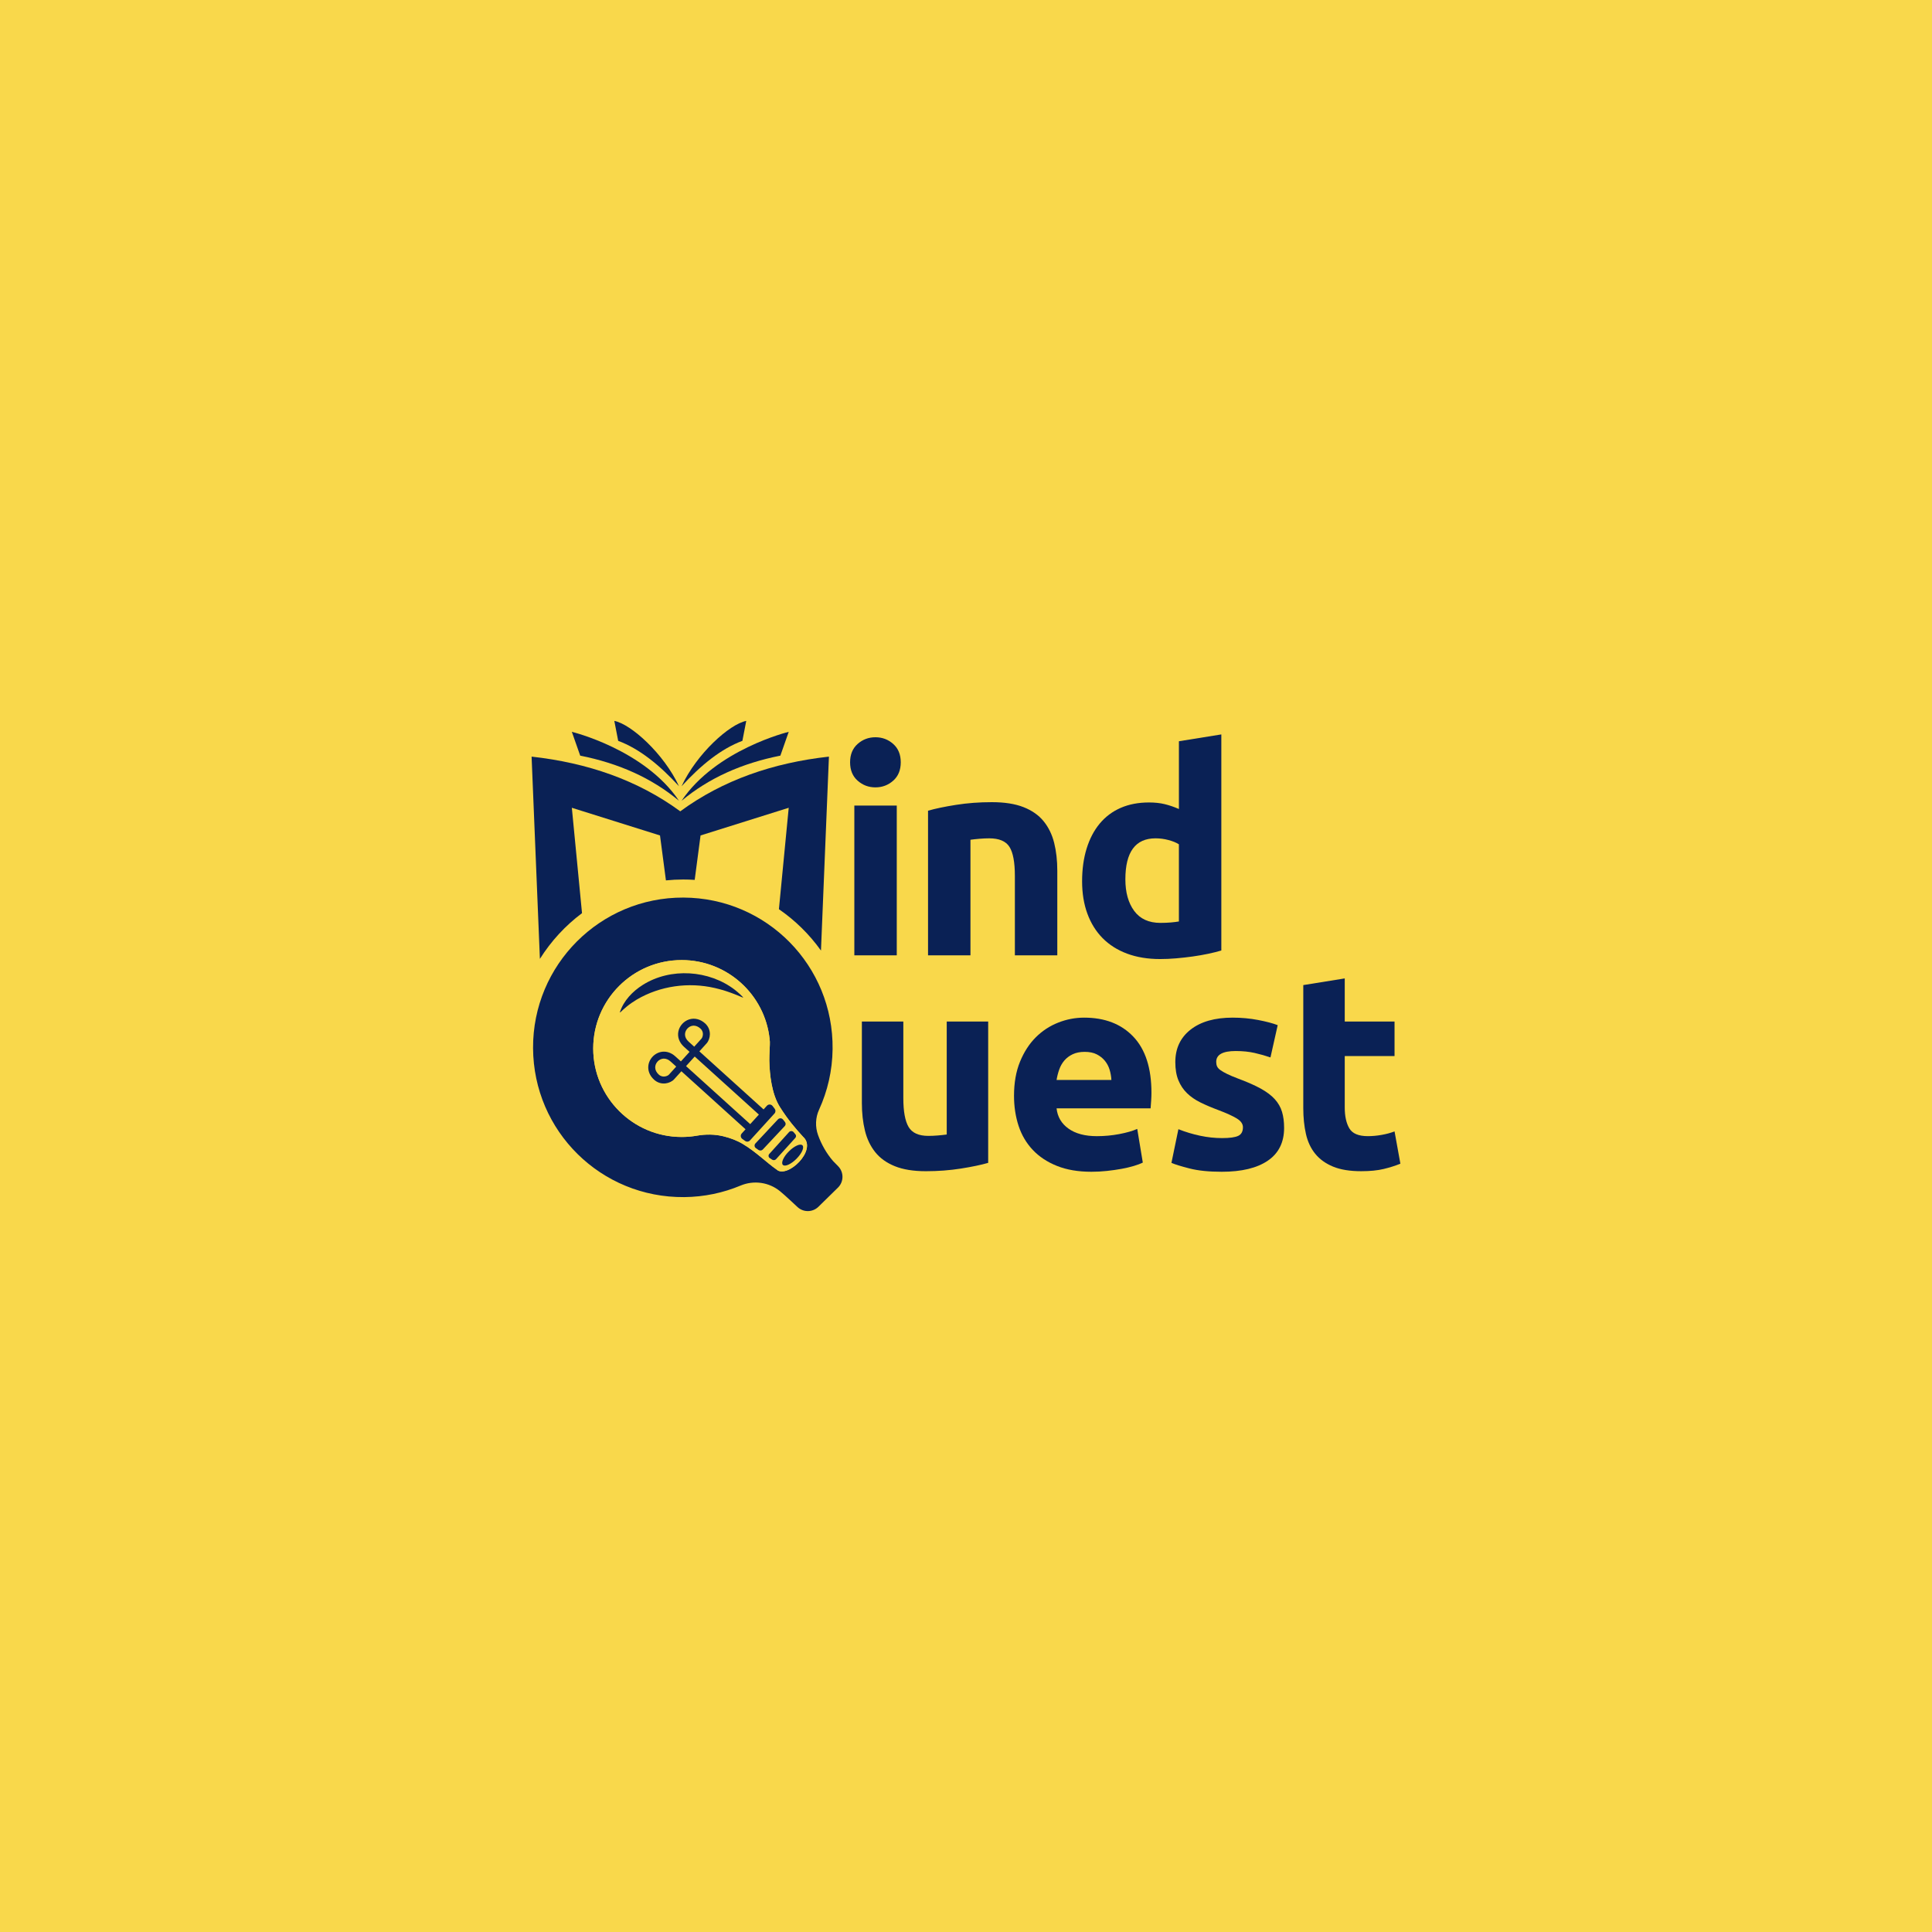 <?xml version="1.0" encoding="utf-8"?>
<!-- Generator: Adobe Illustrator 27.2.0, SVG Export Plug-In . SVG Version: 6.00 Build 0)  -->
<svg version="1.1" xmlns="http://www.w3.org/2000/svg" xmlns:xlink="http://www.w3.org/1999/xlink" x="0px" y="0px"
	 viewBox="0 0 2000 2000" enable-background="new 0 0 2000 2000" xml:space="preserve">
<g id="Layer_2">
	<rect fill="#F9D84B" width="2000" height="2000"/>
</g>
<g id="Layer_1">
	<g>
		<g>
			<g>
				<g>
					<path fill="#0A2155" d="M867.67,1207.3l-5.35-5.48c-6.67-7.73-12.02-17.11-15.49-26.85c-3.04-8.55-2.73-17.97,1.06-26.23
						c8.76-19.13,13.76-40.35,14.01-62.71c1-86.3-68.09-156.51-154.39-156.86c-86.18-0.35-156.1,69.62-155.68,155.82
						c0.43,86.09,70.37,155.02,156.45,154.25c20.67-0.19,40.37-4.41,58.36-11.94c13.73-5.74,29.48-3.52,40.97,5.95
						c6.12,5.04,14,12.7,18.11,16.41c6.16,5.58,15.59,5.39,21.52-0.42l20.19-19.79C873.6,1223.4,873.71,1213.49,867.67,1207.3z
						 M803.86,1210.63c-10.1-6.97-20.97-18.04-34.73-26.31c-6.33-3.8-13.34-6.37-20.41-8.08c-8.88-2.14-18.11-2.21-27.1-0.63
						c-5.18,0.91-10.52,1.38-15.96,1.38c-50.44,0.01-91.56-41.12-91.56-91.56c0-50.57,40.99-91.56,91.56-91.56
						c47.25,0,86.14,35.79,91.04,81.73l0.25,2.79c0.18,2.33-0.67,14.16-0.57,19.43c0.32,15.22,2.59,34.94,11.01,48.23
						c8.55,13.5,16.08,22.18,24.01,30.81C846.65,1190.63,814.51,1220.74,803.86,1210.63z"/>
					<path fill="#F9D84B" d="M803.86,1210.63c-10.1-6.97-20.97-18.04-34.73-26.31c-6.33-3.8-13.34-6.37-20.41-8.08
						c-8.88-2.14-18.11-2.21-27.1-0.63c-5.18,0.91-10.52,1.38-15.96,1.38c-50.44,0.01-91.56-41.12-91.56-91.56
						c0-50.57,40.99-91.56,91.56-91.56c47.25,0,86.14,35.79,91.04,81.73l0.25,2.79c0.18,2.33-0.67,14.16-0.57,19.43
						c0.32,15.22,2.59,34.94,11.01,48.23c8.55,13.5,16.08,22.18,24.01,30.81C846.65,1190.63,814.51,1220.74,803.86,1210.63z"/>
					<path fill="#0A2155" d="M812.57,1161.46l-2-2.51c-1.3-1.63-3.79-1.72-5.22-0.2l-23.34,24.95c-1.37,1.46-1.12,3.75,0.54,4.9
						l2.61,1.81c1.4,0.98,3.34,0.78,4.5-0.46l22.73-24.25C813.51,1164.51,813.58,1162.73,812.57,1161.46z"/>
					<path fill="#0A2155" d="M823.38,1174.18l-1.84-2.19c-1.2-1.42-3.44-1.46-4.69-0.08l-20.49,22.66c-1.2,1.33-0.93,3.36,0.58,4.35
						l2.38,1.56c1.28,0.84,3.02,0.63,4.04-0.5l19.95-22.03C824.28,1176.88,824.31,1175.28,823.38,1174.18z"/>
					<path fill="#0A2155" d="M769.25,1032.37c-1.05-1.09-2.14-2.15-3.24-3.21c-1.56-1.52-3.56-3.05-5.24-4.45
						c-26.76-20.61-66.57-23.26-95.38-5.13c-10.53,6.67-19.81,16.28-23.71,28.28l0.35,0.21c2.24-2.1,4.34-4.15,6.64-5.96
						c3.29-2.74,6.89-5.15,10.54-7.38c24.18-14.18,53.45-18.24,80.79-11.93c2.67,0.59,6.25,1.58,8.84,2.31
						c0.98,0.33,2.59,0.85,3.61,1.17c1.26,0.38,2.87,0.98,4.13,1.44c1.94,0.65,4.3,1.65,6.2,2.38c2.09,0.81,4.11,1.78,6.23,2.59
						L769.25,1032.37z"/>
					<path fill="#0A2155" d="M816.67,1191.88c-5.59,5.59-8.38,11.86-6.24,14.01c2.15,2.15,8.42-0.65,14.01-6.24
						c5.59-5.59,8.39-11.86,6.24-14.01C828.53,1183.49,822.26,1186.29,816.67,1191.88z"/>
					<path fill="#0A2155" d="M702.9,828.99c-35.64-53.18-110.93-71.4-110.93-71.4l8.66,24.65
						C640.21,790.09,674.56,805.31,702.9,828.99z"/>
					<path fill="#0A2155" d="M702.9,813.91c-15.66-33.66-49.64-64.31-66.96-67.64l4,20.65C661.84,775.06,682.69,791.88,702.9,813.91
						z"/>
					<path fill="#F9D84B" d="M704.23,839.87c-44.23-32.43-96.1-50.2-153.9-56.63l8.59,209.38c11.5-18.34,26.3-34.4,43.58-47.33
						c0,0,44.54-32.34,86.87-33.92c5.89-0.6,11.87-0.91,17.91-0.91c3.99,0,7.95,0.13,11.87,0.4c0,0,53.9,0.58,87.2,30.34
						c16.89,11.62,31.64,26.14,43.53,42.83l8.24-200.78C800.33,789.67,748.46,807.44,704.23,839.87z"/>
					<path fill="#0A2155" d="M816.49,757.59c0,0-75.29,18.22-110.93,71.4c28.34-23.68,62.68-38.9,102.27-46.75L816.49,757.59z"/>
					<path fill="#0A2155" d="M768.52,766.92l4-20.65c-17.32,3.33-51.3,33.98-66.96,67.64C725.77,791.88,746.61,775.06,768.52,766.92
						z"/>
				</g>
				<g>
					<path fill="#0A2155" d="M932.46,789.14c0,8.06-2.61,14.4-7.81,19.01c-5.21,4.62-11.35,6.93-18.42,6.93s-13.22-2.31-18.42-6.93
						c-5.21-4.61-7.81-10.95-7.81-19.01c0-8.05,2.6-14.39,7.81-19.01c5.2-4.61,11.35-6.93,18.42-6.93s13.21,2.31,18.42,6.93
						C929.85,774.75,932.46,781.09,932.46,789.14z M928.33,988.97h-43.92V833.94h43.92V988.97z"/>
					<path fill="#0A2155" d="M960.7,839.24c7.46-2.16,17.09-4.17,28.88-6.04c11.79-1.87,24.17-2.8,37.14-2.8
						c13.16,0,24.12,1.72,32.86,5.16c8.74,3.44,15.67,8.3,20.78,14.59c5.11,6.29,8.74,13.76,10.91,22.4
						c2.16,8.65,3.24,18.27,3.24,28.88v87.54h-43.92v-82.23c0-14.15-1.87-24.17-5.6-30.06c-3.73-5.89-10.71-8.84-20.93-8.84
						c-3.15,0-6.48,0.15-10.02,0.44c-3.54,0.3-6.68,0.64-9.43,1.03v119.66H960.7V839.24z"/>
					<path fill="#0A2155" d="M1264.31,983.96c-3.93,1.18-8.45,2.31-13.56,3.39c-5.11,1.08-10.46,2.01-16.06,2.8
						c-5.6,0.78-11.3,1.42-17.09,1.92c-5.8,0.49-11.35,0.74-16.65,0.74c-12.77,0-24.17-1.87-34.19-5.6
						c-10.02-3.73-18.47-9.09-25.35-16.06c-6.88-6.97-12.13-15.42-15.77-25.35c-3.64-9.92-5.45-21.07-5.45-33.45
						c0-12.57,1.57-23.92,4.72-34.04c3.14-10.12,7.66-18.72,13.56-25.79c5.89-7.07,13.11-12.47,21.66-16.21
						c8.55-3.73,18.32-5.6,29.33-5.6c6.09,0,11.54,0.59,16.36,1.77c4.81,1.18,9.68,2.85,14.59,5.01v-70.15l43.91-7.07V983.96z
						 M1164.98,910.27c0,13.56,3.04,24.46,9.14,32.72c6.09,8.25,15.13,12.38,27.11,12.38c3.93,0,7.56-0.15,10.91-0.44
						c3.34-0.3,6.09-0.64,8.25-1.03v-79.87c-2.75-1.77-6.34-3.24-10.76-4.42c-4.42-1.18-8.89-1.77-13.41-1.77
						C1175.39,867.83,1164.98,881.98,1164.98,910.27z"/>
					<path fill="#0A2155" d="M1022.96,1203.79c-7.3,2.11-16.7,4.08-28.22,5.9c-11.52,1.82-23.62,2.74-36.29,2.74
						c-12.86,0-23.57-1.73-32.11-5.18c-8.55-3.46-15.31-8.3-20.3-14.54c-4.99-6.24-8.55-13.68-10.66-22.32
						c-2.12-8.64-3.17-18.14-3.17-28.51v-84.38h42.91v79.2c0,13.82,1.82,23.81,5.47,29.95c3.64,6.15,10.46,9.22,20.45,9.22
						c3.07,0,6.34-0.14,9.79-0.43c3.46-0.29,6.53-0.62,9.22-1.01v-116.92h42.91V1203.79z"/>
					<path fill="#0A2155" d="M1049.71,1134.38c0-13.44,2.06-25.2,6.19-35.28c4.13-10.08,9.55-18.48,16.27-25.2
						c6.72-6.72,14.44-11.81,23.18-15.26c8.73-3.46,17.71-5.18,26.93-5.18c21.5,0,38.49,6.58,50.97,19.73
						c12.48,13.15,18.72,32.5,18.72,58.03c0,2.5-0.1,5.23-0.29,8.21c-0.19,2.98-0.39,5.62-0.58,7.92h-97.34
						c0.96,8.83,5.09,15.84,12.38,21.02c7.29,5.18,17.09,7.78,29.37,7.78c7.87,0,15.6-0.72,23.18-2.16
						c7.58-1.44,13.77-3.21,18.58-5.33l5.76,34.85c-2.3,1.15-5.38,2.3-9.22,3.46c-3.84,1.15-8.11,2.16-12.81,3.02
						c-4.71,0.86-9.75,1.58-15.12,2.16c-5.38,0.58-10.76,0.86-16.13,0.86c-13.63,0-25.49-2.02-35.57-6.05
						c-10.08-4.03-18.43-9.55-25.05-16.56c-6.62-7.01-11.52-15.31-14.69-24.91C1051.3,1155.89,1049.71,1145.52,1049.71,1134.38z
						 M1150.51,1117.97c-0.19-3.64-0.82-7.2-1.87-10.66c-1.06-3.46-2.69-6.52-4.9-9.22c-2.21-2.69-4.99-4.9-8.35-6.62
						c-3.36-1.73-7.54-2.59-12.53-2.59c-4.8,0-8.93,0.82-12.38,2.45c-3.46,1.63-6.33,3.79-8.64,6.48c-2.3,2.69-4.08,5.81-5.33,9.36
						c-1.25,3.56-2.16,7.15-2.74,10.8H1150.51z"/>
					<path fill="#0A2155" d="M1265.08,1178.15c7.87,0,13.44-0.76,16.7-2.3c3.26-1.53,4.9-4.51,4.9-8.93c0-3.46-2.11-6.48-6.34-9.07
						c-4.22-2.59-10.65-5.52-19.3-8.78c-6.72-2.49-12.81-5.08-18.29-7.78c-5.47-2.69-10.13-5.9-13.97-9.65
						c-3.84-3.74-6.82-8.21-8.93-13.39c-2.12-5.18-3.17-11.42-3.17-18.72c0-14.21,5.28-25.44,15.84-33.69
						c10.56-8.25,25.05-12.38,43.49-12.38c9.22,0,18.04,0.82,26.5,2.45c8.45,1.63,15.16,3.41,20.16,5.33l-7.49,33.41
						c-4.99-1.73-10.42-3.26-16.27-4.61c-5.86-1.34-12.43-2.02-19.73-2.02c-13.44,0-20.16,3.74-20.16,11.23
						c0,1.73,0.29,3.27,0.86,4.61c0.58,1.35,1.73,2.64,3.46,3.89c1.73,1.25,4.08,2.6,7.06,4.05c2.97,1.45,6.77,3.05,11.38,4.79
						c9.4,3.49,17.18,6.93,23.33,10.31c6.14,3.39,10.99,7.05,14.54,10.97c3.55,3.93,6.05,8.29,7.49,13.08
						c1.44,4.79,2.16,10.34,2.16,16.66c0,14.94-5.62,26.25-16.85,33.91c-11.23,7.66-27.12,11.49-47.66,11.49
						c-13.44,0-24.62-1.15-33.55-3.46c-8.93-2.3-15.12-4.22-18.57-5.76l7.2-34.85c7.29,2.88,14.78,5.14,22.46,6.77
						C1250.01,1177.34,1257.6,1178.15,1265.08,1178.15z"/>
					<path fill="#0A2155" d="M1349.17,1019.76l42.91-6.91v44.64h51.55v35.71h-51.55v53.28c0,9.03,1.58,16.23,4.75,21.6
						c3.17,5.38,9.55,8.06,19.15,8.06c4.61,0,9.36-0.43,14.26-1.3c4.9-0.86,9.36-2.06,13.39-3.6l6.05,33.41
						c-5.18,2.11-10.94,3.94-17.28,5.47c-6.34,1.53-14.11,2.3-23.33,2.3c-11.71,0-21.41-1.58-29.09-4.75
						c-7.68-3.17-13.82-7.58-18.43-13.25c-4.61-5.66-7.83-12.53-9.65-20.59c-1.83-8.06-2.74-16.99-2.74-26.78V1019.76z"/>
				</g>
				<path fill="#0A2155" d="M801.95,1147.77l-2.23-2.89c-1.45-1.87-4.23-1.98-5.82-0.23l-3.46,3.82l-66.45-60.1l7.54-8.34
					c1.99-2.21,3.27-5.76,3.33-9.27c0.07-4.37-1.68-8.39-4.92-11.33c-4.9-4.43-10.94-5.93-16.57-4.12
					c-5.52,1.78-9.87,6.59-11.09,12.26c-1.24,5.78,0.86,11.64,5.76,16.07l5.78,5.23l-8.97,9.91l-5.78-5.23
					c-8.39-7.59-18.29-5.47-23.73,0.55c-2.86,3.16-4.37,7.17-4.27,11.28c0.08,3.21,1.21,7.96,6.1,12.39
					c3.25,2.94,7.43,4.27,11.77,3.77c3.49-0.41,6.89-2.03,8.89-4.24l7.54-8.34l66.41,60.07l-3.94,4.34
					c-1.53,1.68-1.25,4.32,0.6,5.65l2.91,2.09c1.57,1.12,3.73,0.9,5.03-0.53l25.38-27.92
					C802.99,1151.29,803.08,1149.23,801.95,1147.77z M692.48,1112.47c-0.57,0.63-2.21,1.66-4.38,1.92c-1.59,0.19-3.94,0-6.1-1.95
					c-2.38-2.15-3.67-4.65-3.73-7.23c-0.06-2.26,0.8-4.48,2.41-6.27c1.61-1.78,3.74-2.86,5.99-3.03c0.2-0.01,0.41-0.02,0.61-0.02
					c2.38,0,4.77,1.03,6.96,3.01l5.78,5.23L692.48,1112.47z M712.86,1078.31c-5.14-4.65-4.37-10.13-1.32-13.5
					c1.61-1.78,3.74-2.86,5.99-3.03c0.2-0.01,0.41-0.02,0.61-0.02c2.38,0,4.77,1.03,6.96,3.01c2.16,1.95,2.58,4.27,2.55,5.87
					c-0.04,2.19-0.9,3.92-1.47,4.55l-7.54,8.34L712.86,1078.31z M776.61,1163.7l-66.42-60.07l8.97-9.91l66.44,60.09L776.61,1163.7z"
					/>
			</g>
		</g>
		<path fill="#0A2155" d="M602.5,945.29l-10.53-109.08l91.27,28.65l6.13,46.51c5.89-0.6,11.87-0.91,17.91-0.91
			c3.99,0,7.95,0.13,11.87,0.4l6.06-46l91.27-28.65l-10.14,104.99c16.89,11.62,31.64,26.14,43.53,42.83l8.24-200.78
			c-57.8,6.43-109.67,24.2-153.9,56.63c-44.23-32.43-96.1-50.2-153.9-56.63l8.59,209.38C570.42,974.28,585.22,958.22,602.5,945.29z"
			/>
	</g>
</g>
</svg>
